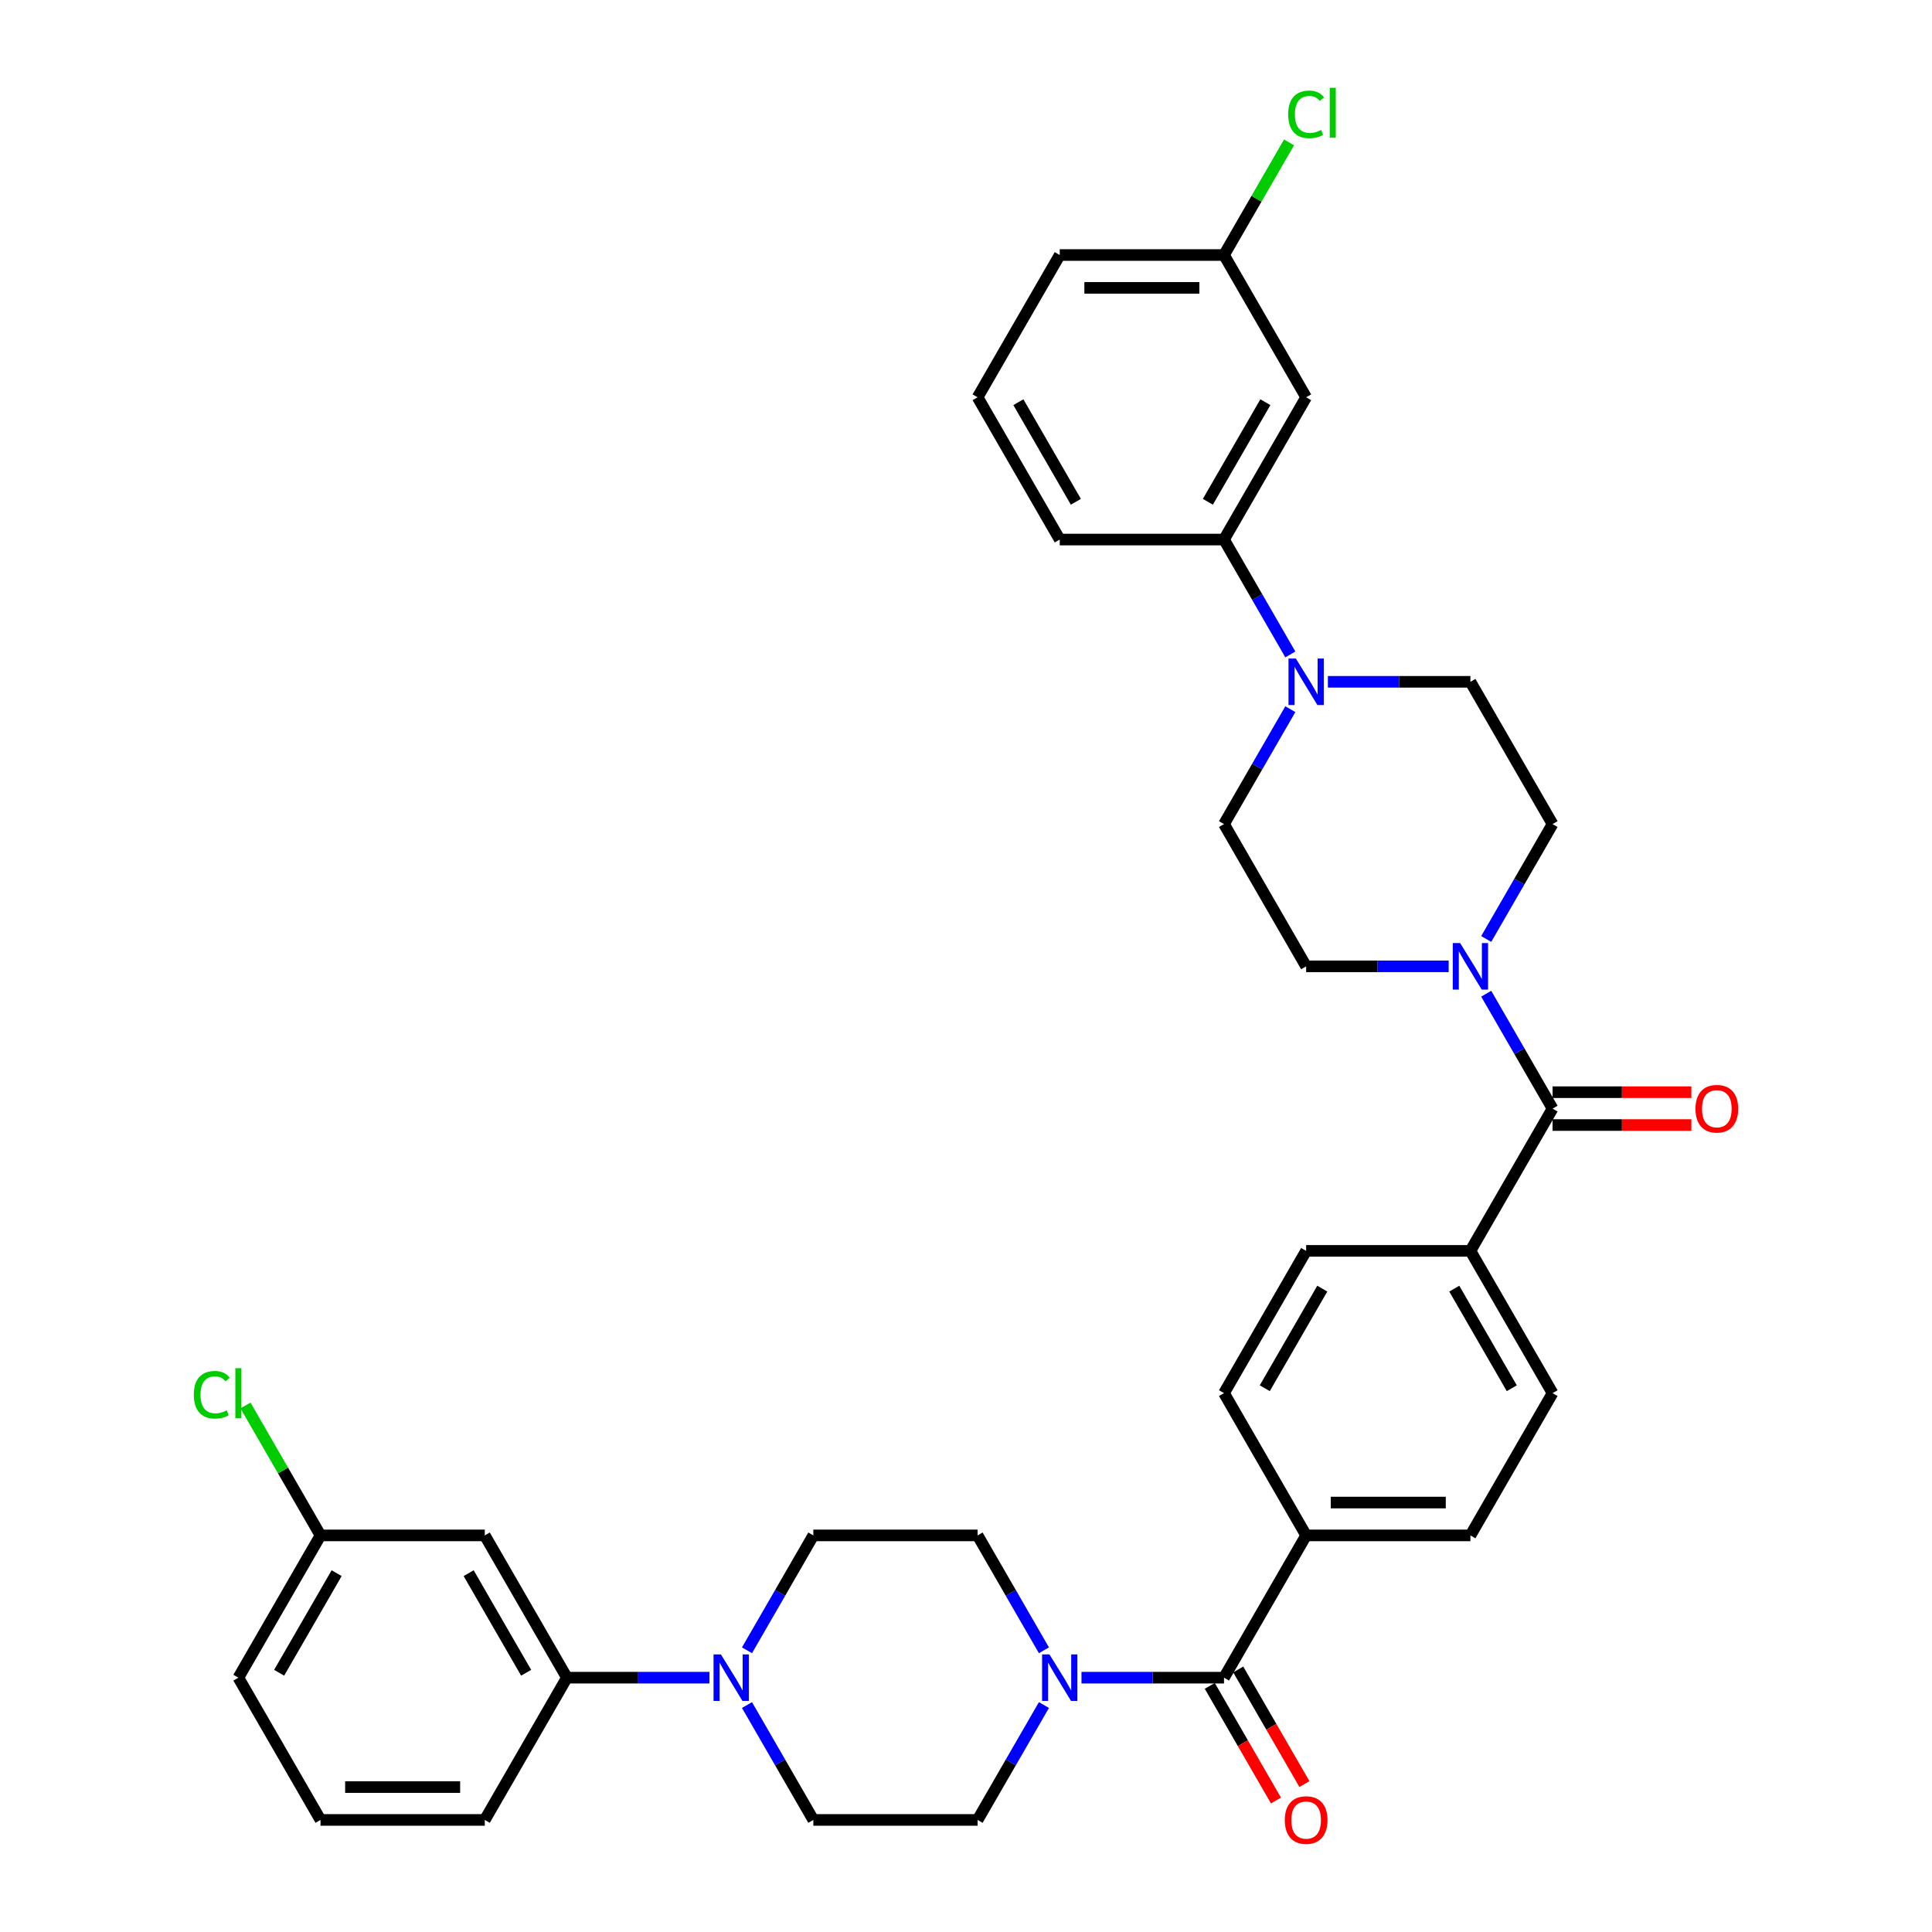 <?xml version='1.0' encoding='iso-8859-1'?>
<svg version='1.1' baseProfile='full'
              xmlns='http://www.w3.org/2000/svg'
                      xmlns:rdkit='http://www.rdkit.org/xml'
                      xmlns:xlink='http://www.w3.org/1999/xlink'
                  xml:space='preserve'
width='1000px' height='1000px' viewBox='0 0 1000 1000'>
<!-- END OF HEADER -->
<rect style='opacity:1.0;fill:#FFFFFF;stroke:none' width='1000' height='1000' x='0' y='0'> </rect>
<path class='bond-1' d='M 803.6,573.815 L 786.432,544.079' style='fill:none;fill-rule:evenodd;stroke:#000000;stroke-width:6px;stroke-linecap:butt;stroke-linejoin:miter;stroke-opacity:1' />
<path class='bond-1' d='M 786.432,544.079 L 769.265,514.344' style='fill:none;fill-rule:evenodd;stroke:#0000FF;stroke-width:6px;stroke-linecap:butt;stroke-linejoin:miter;stroke-opacity:1' />
<path class='bond-10' d='M 803.6,573.815 L 761.086,647.451' style='fill:none;fill-rule:evenodd;stroke:#000000;stroke-width:6px;stroke-linecap:butt;stroke-linejoin:miter;stroke-opacity:1' />
<path class='bond-19' d='M 803.6,582.317 L 839.524,582.317' style='fill:none;fill-rule:evenodd;stroke:#000000;stroke-width:6px;stroke-linecap:butt;stroke-linejoin:miter;stroke-opacity:1' />
<path class='bond-19' d='M 839.524,582.317 L 875.448,582.317' style='fill:none;fill-rule:evenodd;stroke:#FF0000;stroke-width:6px;stroke-linecap:butt;stroke-linejoin:miter;stroke-opacity:1' />
<path class='bond-19' d='M 803.6,565.312 L 839.524,565.312' style='fill:none;fill-rule:evenodd;stroke:#000000;stroke-width:6px;stroke-linecap:butt;stroke-linejoin:miter;stroke-opacity:1' />
<path class='bond-19' d='M 839.524,565.312 L 875.448,565.312' style='fill:none;fill-rule:evenodd;stroke:#FF0000;stroke-width:6px;stroke-linecap:butt;stroke-linejoin:miter;stroke-opacity:1' />
<path class='bond-0' d='M 633.544,868.359 L 676.058,794.723' style='fill:none;fill-rule:evenodd;stroke:#000000;stroke-width:6px;stroke-linecap:butt;stroke-linejoin:miter;stroke-opacity:1' />
<path class='bond-2' d='M 633.544,868.359 L 596.659,868.359' style='fill:none;fill-rule:evenodd;stroke:#000000;stroke-width:6px;stroke-linecap:butt;stroke-linejoin:miter;stroke-opacity:1' />
<path class='bond-2' d='M 596.659,868.359 L 559.774,868.359' style='fill:none;fill-rule:evenodd;stroke:#0000FF;stroke-width:6px;stroke-linecap:butt;stroke-linejoin:miter;stroke-opacity:1' />
<path class='bond-20' d='M 626.181,872.611 L 643.309,902.278' style='fill:none;fill-rule:evenodd;stroke:#000000;stroke-width:6px;stroke-linecap:butt;stroke-linejoin:miter;stroke-opacity:1' />
<path class='bond-20' d='M 643.309,902.278 L 660.438,931.945' style='fill:none;fill-rule:evenodd;stroke:#FF0000;stroke-width:6px;stroke-linecap:butt;stroke-linejoin:miter;stroke-opacity:1' />
<path class='bond-20' d='M 640.908,864.108 L 658.036,893.775' style='fill:none;fill-rule:evenodd;stroke:#000000;stroke-width:6px;stroke-linecap:butt;stroke-linejoin:miter;stroke-opacity:1' />
<path class='bond-20' d='M 658.036,893.775 L 675.165,923.442' style='fill:none;fill-rule:evenodd;stroke:#FF0000;stroke-width:6px;stroke-linecap:butt;stroke-linejoin:miter;stroke-opacity:1' />
<path class='bond-12' d='M 769.265,486.013 L 786.432,456.278' style='fill:none;fill-rule:evenodd;stroke:#0000FF;stroke-width:6px;stroke-linecap:butt;stroke-linejoin:miter;stroke-opacity:1' />
<path class='bond-12' d='M 786.432,456.278 L 803.6,426.542' style='fill:none;fill-rule:evenodd;stroke:#000000;stroke-width:6px;stroke-linecap:butt;stroke-linejoin:miter;stroke-opacity:1' />
<path class='bond-14' d='M 749.828,500.179 L 712.943,500.179' style='fill:none;fill-rule:evenodd;stroke:#0000FF;stroke-width:6px;stroke-linecap:butt;stroke-linejoin:miter;stroke-opacity:1' />
<path class='bond-14' d='M 712.943,500.179 L 676.058,500.179' style='fill:none;fill-rule:evenodd;stroke:#000000;stroke-width:6px;stroke-linecap:butt;stroke-linejoin:miter;stroke-opacity:1' />
<path class='bond-11' d='M 540.338,854.194 L 523.171,824.458' style='fill:none;fill-rule:evenodd;stroke:#0000FF;stroke-width:6px;stroke-linecap:butt;stroke-linejoin:miter;stroke-opacity:1' />
<path class='bond-11' d='M 523.171,824.458 L 506.003,794.723' style='fill:none;fill-rule:evenodd;stroke:#000000;stroke-width:6px;stroke-linecap:butt;stroke-linejoin:miter;stroke-opacity:1' />
<path class='bond-13' d='M 540.338,882.525 L 523.171,912.26' style='fill:none;fill-rule:evenodd;stroke:#0000FF;stroke-width:6px;stroke-linecap:butt;stroke-linejoin:miter;stroke-opacity:1' />
<path class='bond-13' d='M 523.171,912.26 L 506.003,941.995' style='fill:none;fill-rule:evenodd;stroke:#000000;stroke-width:6px;stroke-linecap:butt;stroke-linejoin:miter;stroke-opacity:1' />
<path class='bond-3' d='M 386.64,882.525 L 403.808,912.26' style='fill:none;fill-rule:evenodd;stroke:#0000FF;stroke-width:6px;stroke-linecap:butt;stroke-linejoin:miter;stroke-opacity:1' />
<path class='bond-3' d='M 403.808,912.26 L 420.975,941.995' style='fill:none;fill-rule:evenodd;stroke:#000000;stroke-width:6px;stroke-linecap:butt;stroke-linejoin:miter;stroke-opacity:1' />
<path class='bond-6' d='M 367.204,868.359 L 330.319,868.359' style='fill:none;fill-rule:evenodd;stroke:#0000FF;stroke-width:6px;stroke-linecap:butt;stroke-linejoin:miter;stroke-opacity:1' />
<path class='bond-6' d='M 330.319,868.359 L 293.434,868.359' style='fill:none;fill-rule:evenodd;stroke:#000000;stroke-width:6px;stroke-linecap:butt;stroke-linejoin:miter;stroke-opacity:1' />
<path class='bond-37' d='M 386.64,854.194 L 403.808,824.458' style='fill:none;fill-rule:evenodd;stroke:#0000FF;stroke-width:6px;stroke-linecap:butt;stroke-linejoin:miter;stroke-opacity:1' />
<path class='bond-37' d='M 403.808,824.458 L 420.975,794.723' style='fill:none;fill-rule:evenodd;stroke:#000000;stroke-width:6px;stroke-linecap:butt;stroke-linejoin:miter;stroke-opacity:1' />
<path class='bond-4' d='M 667.88,367.072 L 650.712,396.807' style='fill:none;fill-rule:evenodd;stroke:#0000FF;stroke-width:6px;stroke-linecap:butt;stroke-linejoin:miter;stroke-opacity:1' />
<path class='bond-4' d='M 650.712,396.807 L 633.544,426.542' style='fill:none;fill-rule:evenodd;stroke:#000000;stroke-width:6px;stroke-linecap:butt;stroke-linejoin:miter;stroke-opacity:1' />
<path class='bond-5' d='M 667.88,338.741 L 650.712,309.005' style='fill:none;fill-rule:evenodd;stroke:#0000FF;stroke-width:6px;stroke-linecap:butt;stroke-linejoin:miter;stroke-opacity:1' />
<path class='bond-5' d='M 650.712,309.005 L 633.544,279.27' style='fill:none;fill-rule:evenodd;stroke:#000000;stroke-width:6px;stroke-linecap:butt;stroke-linejoin:miter;stroke-opacity:1' />
<path class='bond-36' d='M 687.316,352.906 L 724.201,352.906' style='fill:none;fill-rule:evenodd;stroke:#0000FF;stroke-width:6px;stroke-linecap:butt;stroke-linejoin:miter;stroke-opacity:1' />
<path class='bond-36' d='M 724.201,352.906 L 761.086,352.906' style='fill:none;fill-rule:evenodd;stroke:#000000;stroke-width:6px;stroke-linecap:butt;stroke-linejoin:miter;stroke-opacity:1' />
<path class='bond-7' d='M 633.544,279.27 L 676.058,205.634' style='fill:none;fill-rule:evenodd;stroke:#000000;stroke-width:6px;stroke-linecap:butt;stroke-linejoin:miter;stroke-opacity:1' />
<path class='bond-7' d='M 625.194,259.722 L 654.954,208.177' style='fill:none;fill-rule:evenodd;stroke:#000000;stroke-width:6px;stroke-linecap:butt;stroke-linejoin:miter;stroke-opacity:1' />
<path class='bond-30' d='M 633.544,279.27 L 548.517,279.27' style='fill:none;fill-rule:evenodd;stroke:#000000;stroke-width:6px;stroke-linecap:butt;stroke-linejoin:miter;stroke-opacity:1' />
<path class='bond-8' d='M 293.434,868.359 L 250.92,794.723' style='fill:none;fill-rule:evenodd;stroke:#000000;stroke-width:6px;stroke-linecap:butt;stroke-linejoin:miter;stroke-opacity:1' />
<path class='bond-8' d='M 272.329,865.817 L 242.57,814.271' style='fill:none;fill-rule:evenodd;stroke:#000000;stroke-width:6px;stroke-linecap:butt;stroke-linejoin:miter;stroke-opacity:1' />
<path class='bond-29' d='M 293.434,868.359 L 250.92,941.995' style='fill:none;fill-rule:evenodd;stroke:#000000;stroke-width:6px;stroke-linecap:butt;stroke-linejoin:miter;stroke-opacity:1' />
<path class='bond-25' d='M 676.058,205.634 L 633.544,131.998' style='fill:none;fill-rule:evenodd;stroke:#000000;stroke-width:6px;stroke-linecap:butt;stroke-linejoin:miter;stroke-opacity:1' />
<path class='bond-26' d='M 250.92,794.723 L 165.892,794.723' style='fill:none;fill-rule:evenodd;stroke:#000000;stroke-width:6px;stroke-linecap:butt;stroke-linejoin:miter;stroke-opacity:1' />
<path class='bond-9' d='M 676.058,794.723 L 761.086,794.723' style='fill:none;fill-rule:evenodd;stroke:#000000;stroke-width:6px;stroke-linecap:butt;stroke-linejoin:miter;stroke-opacity:1' />
<path class='bond-9' d='M 688.812,777.718 L 748.332,777.718' style='fill:none;fill-rule:evenodd;stroke:#000000;stroke-width:6px;stroke-linecap:butt;stroke-linejoin:miter;stroke-opacity:1' />
<path class='bond-35' d='M 676.058,794.723 L 633.544,721.087' style='fill:none;fill-rule:evenodd;stroke:#000000;stroke-width:6px;stroke-linecap:butt;stroke-linejoin:miter;stroke-opacity:1' />
<path class='bond-22' d='M 761.086,647.451 L 676.058,647.451' style='fill:none;fill-rule:evenodd;stroke:#000000;stroke-width:6px;stroke-linecap:butt;stroke-linejoin:miter;stroke-opacity:1' />
<path class='bond-23' d='M 761.086,647.451 L 803.6,721.087' style='fill:none;fill-rule:evenodd;stroke:#000000;stroke-width:6px;stroke-linecap:butt;stroke-linejoin:miter;stroke-opacity:1' />
<path class='bond-23' d='M 752.736,666.999 L 782.496,718.544' style='fill:none;fill-rule:evenodd;stroke:#000000;stroke-width:6px;stroke-linecap:butt;stroke-linejoin:miter;stroke-opacity:1' />
<path class='bond-18' d='M 506.003,794.723 L 420.975,794.723' style='fill:none;fill-rule:evenodd;stroke:#000000;stroke-width:6px;stroke-linecap:butt;stroke-linejoin:miter;stroke-opacity:1' />
<path class='bond-15' d='M 803.6,426.542 L 761.086,352.906' style='fill:none;fill-rule:evenodd;stroke:#000000;stroke-width:6px;stroke-linecap:butt;stroke-linejoin:miter;stroke-opacity:1' />
<path class='bond-16' d='M 506.003,941.995 L 420.975,941.995' style='fill:none;fill-rule:evenodd;stroke:#000000;stroke-width:6px;stroke-linecap:butt;stroke-linejoin:miter;stroke-opacity:1' />
<path class='bond-17' d='M 676.058,500.179 L 633.544,426.542' style='fill:none;fill-rule:evenodd;stroke:#000000;stroke-width:6px;stroke-linecap:butt;stroke-linejoin:miter;stroke-opacity:1' />
<path class='bond-21' d='M 633.544,721.087 L 676.058,647.451' style='fill:none;fill-rule:evenodd;stroke:#000000;stroke-width:6px;stroke-linecap:butt;stroke-linejoin:miter;stroke-opacity:1' />
<path class='bond-21' d='M 654.649,718.544 L 684.408,666.999' style='fill:none;fill-rule:evenodd;stroke:#000000;stroke-width:6px;stroke-linecap:butt;stroke-linejoin:miter;stroke-opacity:1' />
<path class='bond-24' d='M 803.6,721.087 L 761.086,794.723' style='fill:none;fill-rule:evenodd;stroke:#000000;stroke-width:6px;stroke-linecap:butt;stroke-linejoin:miter;stroke-opacity:1' />
<path class='bond-27' d='M 633.544,131.998 L 650.373,102.849' style='fill:none;fill-rule:evenodd;stroke:#000000;stroke-width:6px;stroke-linecap:butt;stroke-linejoin:miter;stroke-opacity:1' />
<path class='bond-27' d='M 650.373,102.849 L 667.202,73.701' style='fill:none;fill-rule:evenodd;stroke:#00CC00;stroke-width:6px;stroke-linecap:butt;stroke-linejoin:miter;stroke-opacity:1' />
<path class='bond-38' d='M 633.544,131.998 L 548.517,131.998' style='fill:none;fill-rule:evenodd;stroke:#000000;stroke-width:6px;stroke-linecap:butt;stroke-linejoin:miter;stroke-opacity:1' />
<path class='bond-38' d='M 620.79,149.003 L 561.271,149.003' style='fill:none;fill-rule:evenodd;stroke:#000000;stroke-width:6px;stroke-linecap:butt;stroke-linejoin:miter;stroke-opacity:1' />
<path class='bond-28' d='M 165.892,794.723 L 146.48,761.101' style='fill:none;fill-rule:evenodd;stroke:#000000;stroke-width:6px;stroke-linecap:butt;stroke-linejoin:miter;stroke-opacity:1' />
<path class='bond-28' d='M 146.48,761.101 L 127.069,727.479' style='fill:none;fill-rule:evenodd;stroke:#00CC00;stroke-width:6px;stroke-linecap:butt;stroke-linejoin:miter;stroke-opacity:1' />
<path class='bond-39' d='M 165.892,794.723 L 123.378,868.359' style='fill:none;fill-rule:evenodd;stroke:#000000;stroke-width:6px;stroke-linecap:butt;stroke-linejoin:miter;stroke-opacity:1' />
<path class='bond-39' d='M 174.242,814.271 L 144.483,865.817' style='fill:none;fill-rule:evenodd;stroke:#000000;stroke-width:6px;stroke-linecap:butt;stroke-linejoin:miter;stroke-opacity:1' />
<path class='bond-31' d='M 250.92,941.995 L 165.892,941.995' style='fill:none;fill-rule:evenodd;stroke:#000000;stroke-width:6px;stroke-linecap:butt;stroke-linejoin:miter;stroke-opacity:1' />
<path class='bond-31' d='M 238.166,924.99 L 178.646,924.99' style='fill:none;fill-rule:evenodd;stroke:#000000;stroke-width:6px;stroke-linecap:butt;stroke-linejoin:miter;stroke-opacity:1' />
<path class='bond-32' d='M 548.517,279.27 L 506.003,205.634' style='fill:none;fill-rule:evenodd;stroke:#000000;stroke-width:6px;stroke-linecap:butt;stroke-linejoin:miter;stroke-opacity:1' />
<path class='bond-32' d='M 556.867,259.722 L 527.107,208.177' style='fill:none;fill-rule:evenodd;stroke:#000000;stroke-width:6px;stroke-linecap:butt;stroke-linejoin:miter;stroke-opacity:1' />
<path class='bond-34' d='M 165.892,941.995 L 123.378,868.359' style='fill:none;fill-rule:evenodd;stroke:#000000;stroke-width:6px;stroke-linecap:butt;stroke-linejoin:miter;stroke-opacity:1' />
<path class='bond-33' d='M 506.003,205.634 L 548.517,131.998' style='fill:none;fill-rule:evenodd;stroke:#000000;stroke-width:6px;stroke-linecap:butt;stroke-linejoin:miter;stroke-opacity:1' />
<path  class='atom-2' d='M 755.763 488.139
L 763.654 500.893
Q 764.436 502.151, 765.695 504.43
Q 766.953 506.709, 767.021 506.845
L 767.021 488.139
L 770.218 488.139
L 770.218 512.218
L 766.919 512.218
L 758.45 498.274
Q 757.464 496.641, 756.409 494.771
Q 755.389 492.9, 755.083 492.322
L 755.083 512.218
L 751.954 512.218
L 751.954 488.139
L 755.763 488.139
' fill='#0000FF'/>
<path  class='atom-3' d='M 543.194 856.319
L 551.085 869.073
Q 551.867 870.332, 553.125 872.611
Q 554.384 874.889, 554.452 875.025
L 554.452 856.319
L 557.649 856.319
L 557.649 880.399
L 554.35 880.399
L 545.881 866.455
Q 544.895 864.822, 543.84 862.951
Q 542.82 861.081, 542.514 860.503
L 542.514 880.399
L 539.385 880.399
L 539.385 856.319
L 543.194 856.319
' fill='#0000FF'/>
<path  class='atom-4' d='M 373.139 856.319
L 381.029 869.073
Q 381.812 870.332, 383.07 872.611
Q 384.328 874.889, 384.396 875.025
L 384.396 856.319
L 387.593 856.319
L 387.593 880.399
L 384.294 880.399
L 375.826 866.455
Q 374.839 864.822, 373.785 862.951
Q 372.765 861.081, 372.458 860.503
L 372.458 880.399
L 369.329 880.399
L 369.329 856.319
L 373.139 856.319
' fill='#0000FF'/>
<path  class='atom-5' d='M 670.736 340.866
L 678.626 353.621
Q 679.408 354.879, 680.667 357.158
Q 681.925 359.436, 681.993 359.572
L 681.993 340.866
L 685.19 340.866
L 685.19 364.946
L 681.891 364.946
L 673.422 351.002
Q 672.436 349.369, 671.382 347.499
Q 670.361 345.628, 670.055 345.05
L 670.055 364.946
L 666.926 364.946
L 666.926 340.866
L 670.736 340.866
' fill='#0000FF'/>
<path  class='atom-20' d='M 877.574 573.883
Q 877.574 568.101, 880.431 564.87
Q 883.288 561.639, 888.628 561.639
Q 893.967 561.639, 896.824 564.87
Q 899.681 568.101, 899.681 573.883
Q 899.681 579.733, 896.79 583.066
Q 893.899 586.365, 888.628 586.365
Q 883.322 586.365, 880.431 583.066
Q 877.574 579.767, 877.574 573.883
M 888.628 583.644
Q 892.301 583.644, 894.273 581.195
Q 896.28 578.712, 896.28 573.883
Q 896.28 569.155, 894.273 566.774
Q 892.301 564.36, 888.628 564.36
Q 884.954 564.36, 882.948 566.74
Q 880.975 569.121, 880.975 573.883
Q 880.975 578.746, 882.948 581.195
Q 884.954 583.644, 888.628 583.644
' fill='#FF0000'/>
<path  class='atom-21' d='M 665.005 942.063
Q 665.005 936.282, 667.862 933.05
Q 670.719 929.819, 676.058 929.819
Q 681.398 929.819, 684.255 933.05
Q 687.112 936.282, 687.112 942.063
Q 687.112 947.913, 684.221 951.246
Q 681.33 954.545, 676.058 954.545
Q 670.753 954.545, 667.862 951.246
Q 665.005 947.947, 665.005 942.063
M 676.058 951.825
Q 679.732 951.825, 681.704 949.376
Q 683.711 946.893, 683.711 942.063
Q 683.711 937.336, 681.704 934.955
Q 679.732 932.54, 676.058 932.54
Q 672.385 932.54, 670.378 934.921
Q 668.406 937.302, 668.406 942.063
Q 668.406 946.927, 670.378 949.376
Q 672.385 951.825, 676.058 951.825
' fill='#FF0000'/>
<path  class='atom-28' d='M 666.773 59.195
Q 666.773 53.209, 669.562 50.08
Q 672.385 46.917, 677.725 46.917
Q 682.69 46.917, 685.343 50.42
L 683.099 52.257
Q 681.16 49.706, 677.725 49.706
Q 674.086 49.706, 672.147 52.155
Q 670.242 54.569, 670.242 59.195
Q 670.242 63.957, 672.215 66.405
Q 674.222 68.854, 678.099 68.854
Q 680.752 68.854, 683.847 67.256
L 684.799 69.806
Q 683.541 70.623, 681.636 71.099
Q 679.732 71.575, 677.623 71.575
Q 672.385 71.575, 669.562 68.378
Q 666.773 65.181, 666.773 59.195
' fill='#00CC00'/>
<path  class='atom-28' d='M 688.268 45.455
L 691.397 45.455
L 691.397 71.269
L 688.268 71.269
L 688.268 45.455
' fill='#00CC00'/>
<path  class='atom-29' d='M 100.319 721.92
Q 100.319 715.934, 103.108 712.805
Q 105.931 709.642, 111.27 709.642
Q 116.236 709.642, 118.889 713.145
L 116.644 714.982
Q 114.706 712.431, 111.27 712.431
Q 107.631 712.431, 105.693 714.88
Q 103.788 717.295, 103.788 721.92
Q 103.788 726.682, 105.761 729.131
Q 107.767 731.579, 111.645 731.579
Q 114.297 731.579, 117.392 729.981
L 118.345 732.532
Q 117.086 733.348, 115.182 733.824
Q 113.277 734.3, 111.168 734.3
Q 105.931 734.3, 103.108 731.103
Q 100.319 727.906, 100.319 721.92
' fill='#00CC00'/>
<path  class='atom-29' d='M 121.814 708.18
L 124.943 708.18
L 124.943 733.994
L 121.814 733.994
L 121.814 708.18
' fill='#00CC00'/>
</svg>
